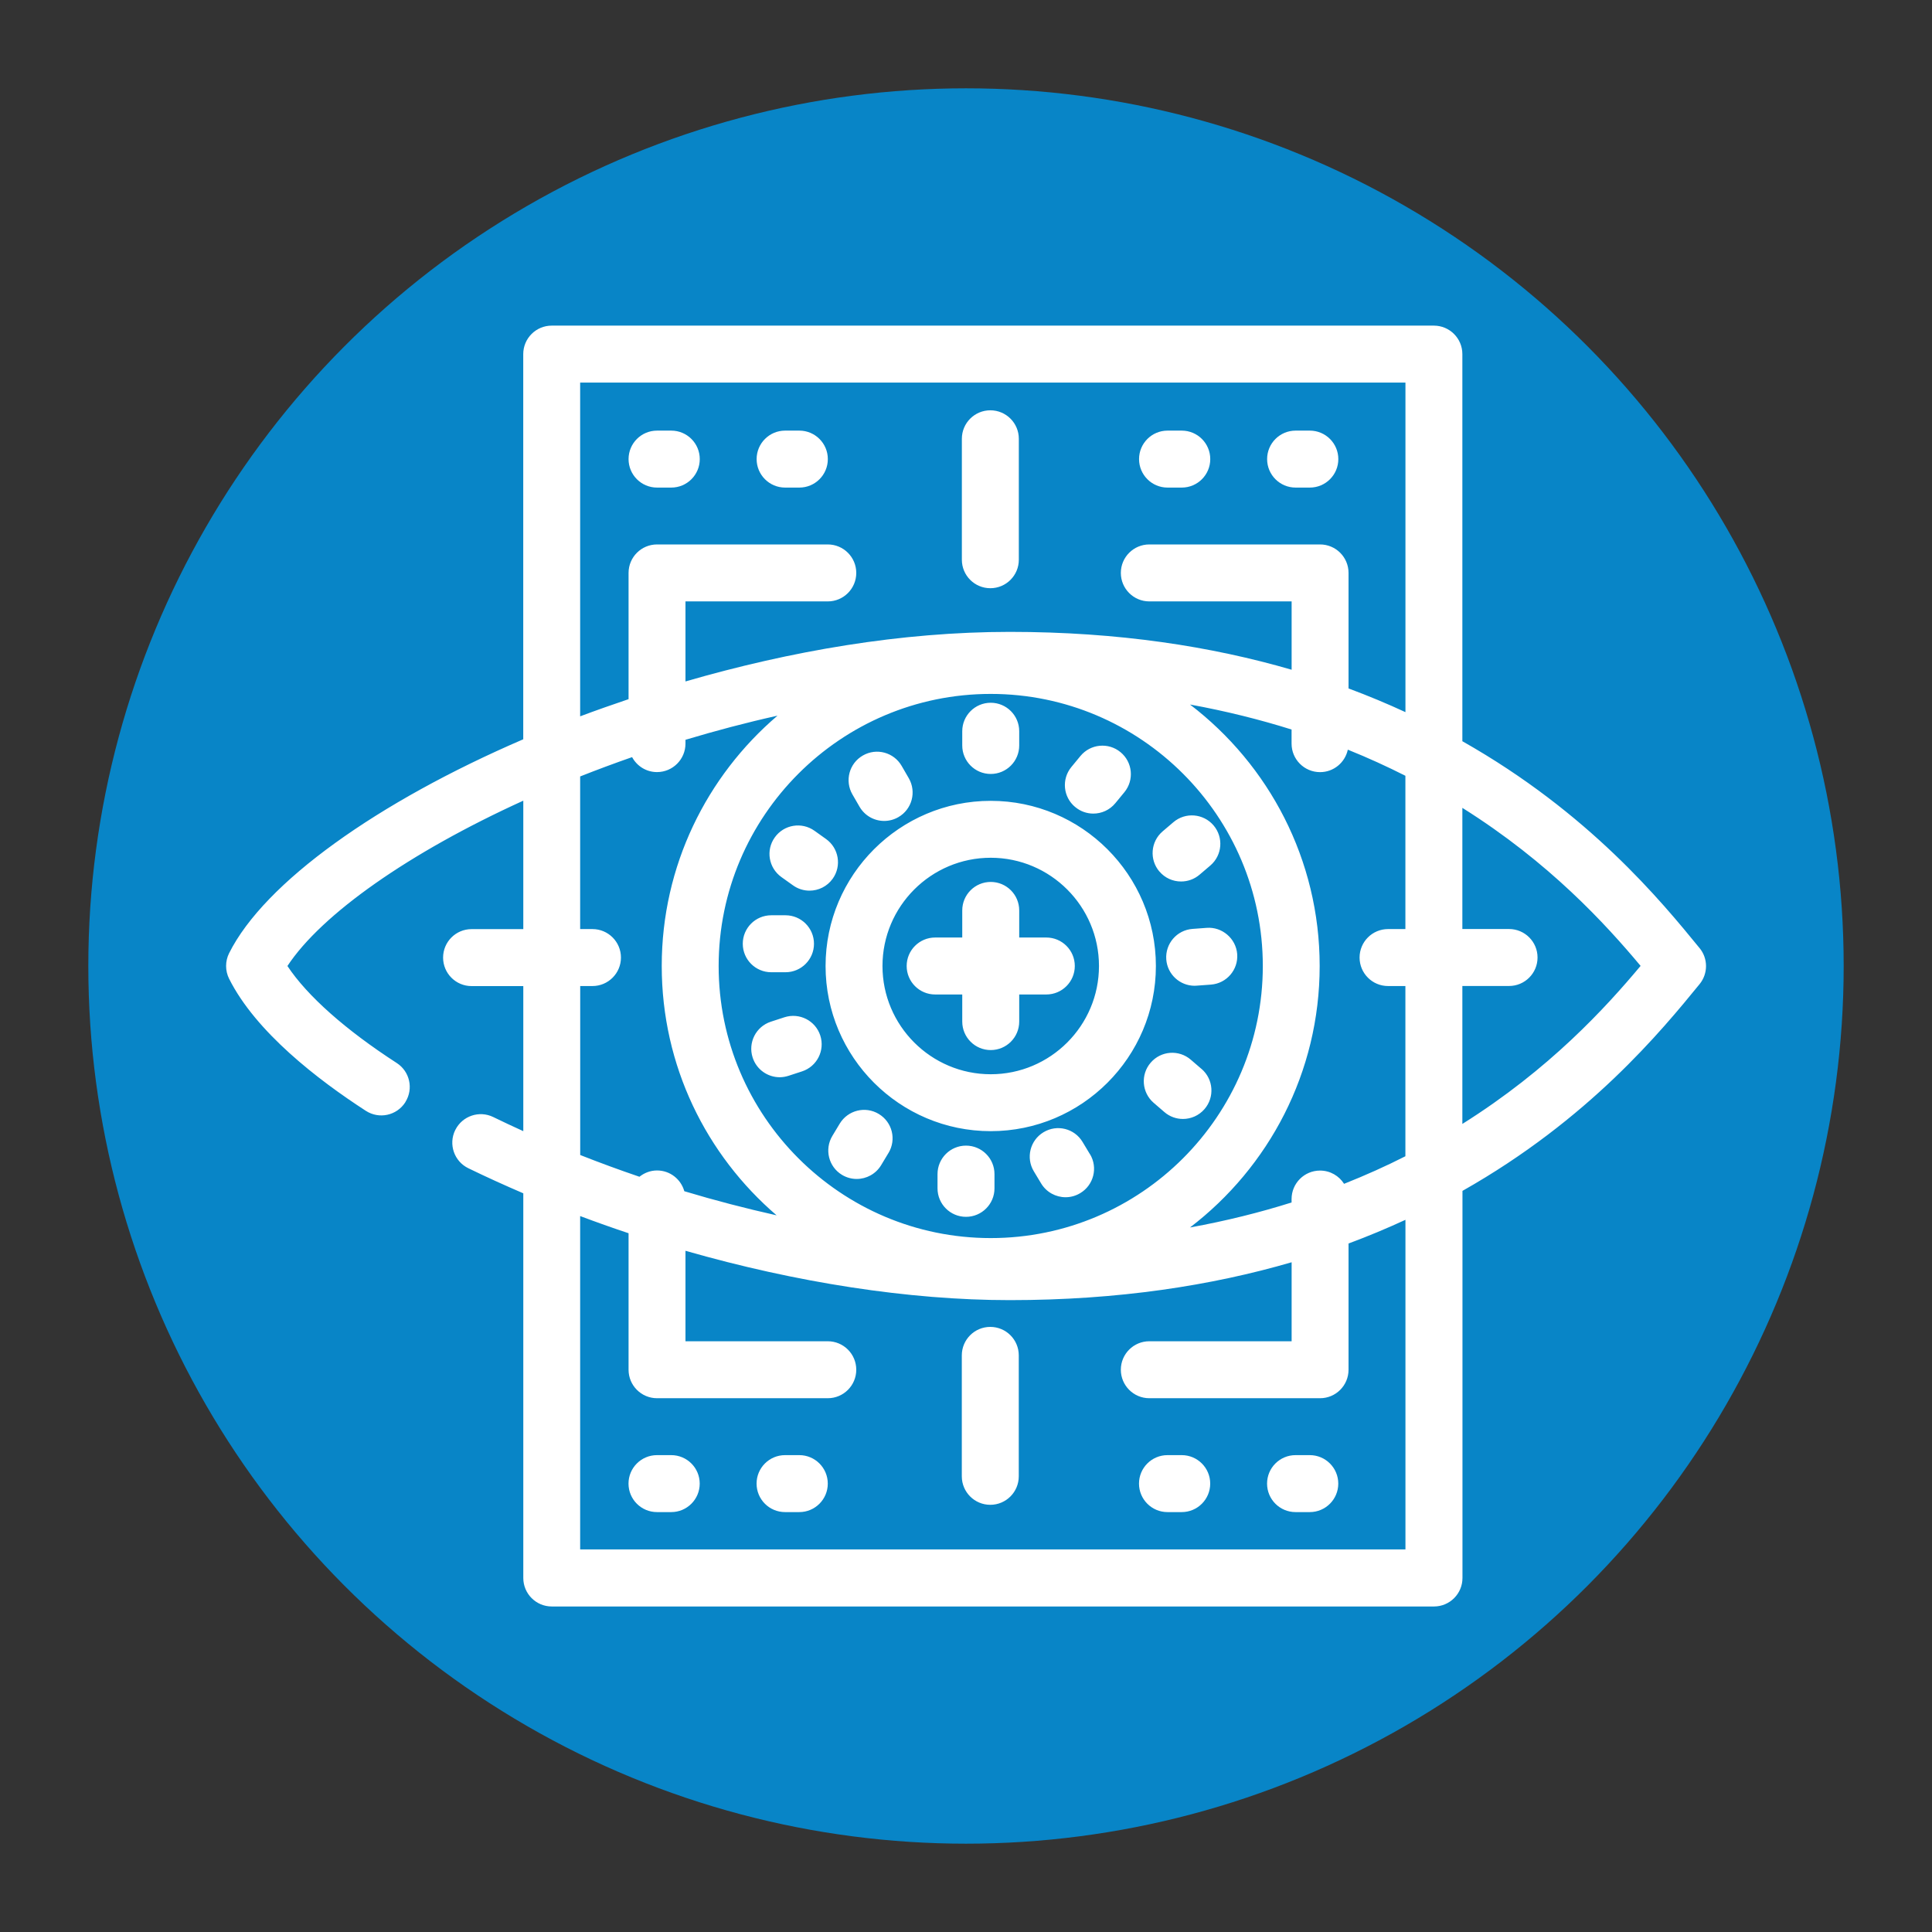 <svg xmlns="http://www.w3.org/2000/svg" id="Capa_1" data-name="Capa 1" viewBox="0 0 350 350"><rect x="0" y="0" width="350" height="350" fill="#333333" stroke="none"/><defs><style>      .cls-1 {        fill: #0885c7;      }      .cls-2 {        fill: #fff;      }    </style></defs><circle class="cls-1" cx="175" cy="175" r="159"></circle><path class="cls-2" d="M307.88,171.74c-6.91-8.46-20.04-24.5-42.96-37.46v-70.13c0-2.85-2.31-5.16-5.16-5.16H99.95c-2.85,0-5.16,2.31-5.16,5.16v69.78c-26.35,11.35-46.87,25.92-53.29,38.76-.72,1.45-.72,3.16,0,4.61,4.84,9.67,16.15,18.35,24.78,23.94,2.4,1.55,5.58.86,7.13-1.53.02-.03.03-.07.05-.1,1.47-2.38.78-5.5-1.58-7.03-9.32-6.03-16.23-12.18-19.81-17.58,6.17-9.37,22.02-20.53,42.73-29.95v23.27h-9.37c-2.85,0-5.16,2.31-5.16,5.16s2.31,5.16,5.16,5.16h9.37v26.28c-1.84-.83-3.66-1.69-5.45-2.56-2.53-1.23-5.58-.2-6.85,2.31-.01.02-.03.04-.04.07-1.25,2.56-.18,5.65,2.37,6.89,3.26,1.59,6.6,3.1,9.97,4.55v69.69c0,2.85,2.31,5.16,5.16,5.16h159.82c2.85,0,5.16-2.31,5.16-5.16v-70.13c22.92-12.96,36.04-28.99,42.96-37.46,1.55-1.9,1.55-4.63,0-6.52ZM264.92,203.63v-25.01h8.46c2.85,0,5.16-2.31,5.16-5.16s-2.31-5.16-5.16-5.16h-8.46v-21.95c15.78,9.91,25.99,21.1,32.29,28.63-6.3,7.53-16.5,18.72-32.29,28.63ZM254.61,280.69H105.1v-60.39c2.9,1.09,5.82,2.13,8.77,3.11v24.73c0,2.85,2.31,5.16,5.16,5.16h30.93c2.85,0,5.16-2.31,5.16-5.16s-2.31-5.16-5.16-5.16h-25.78v-16.39c20.02,5.74,40.44,8.94,58.75,8.94h.01c19.7,0,36.59-2.65,51.05-6.86v14.31h-25.78c-2.85,0-5.16,2.31-5.16,5.16s2.31,5.16,5.16,5.16h30.93c2.85,0,5.16-2.31,5.16-5.16v-22.87c3.61-1.34,7.04-2.78,10.31-4.29v59.7ZM105.1,178.63h2.23c2.85,0,5.16-2.31,5.16-5.16s-2.31-5.16-5.16-5.16h-2.23v-27.65c3.06-1.21,6.2-2.38,9.41-3.5.87,1.61,2.55,2.71,4.51,2.71,2.85,0,5.16-2.31,5.16-5.16v-.69c5.43-1.63,11-3.11,16.67-4.37-12.82,10.94-20.97,27.2-20.97,45.33s8.08,34.26,20.81,45.19c-5.58-1.25-11.17-2.7-16.72-4.37-.61-2.17-2.58-3.76-4.94-3.76-1.21,0-2.31.44-3.19,1.14-3.61-1.23-7.19-2.54-10.73-3.94v-30.63ZM105.1,69.31h149.51v59.7c-3.27-1.51-6.7-2.95-10.31-4.29v-20.93c0-2.85-2.31-5.16-5.16-5.16h-30.93c-2.85,0-5.16,2.31-5.16,5.16s2.31,5.16,5.16,5.16h25.78v12.38c-14.46-4.21-31.35-6.86-51.05-6.86s-39.66,3.45-58.76,8.98v-14.5h25.78c2.85,0,5.16-2.31,5.16-5.16s-2.31-5.16-5.16-5.16h-30.93c-2.85,0-5.16,2.31-5.16,5.16v22.87c-2.96,1-5.89,2.03-8.77,3.11v-60.47ZM254.61,209.46c-3.48,1.77-7.19,3.44-11.12,5-.91-1.44-2.51-2.4-4.35-2.4-2.85,0-5.16,2.31-5.16,5.16v.62c-5.7,1.8-11.82,3.33-18.4,4.53,14.26-10.9,23.49-28.08,23.49-47.37s-9.22-36.47-23.49-47.37c6.57,1.2,12.7,2.74,18.4,4.53v2.56c0,2.85,2.31,5.16,5.16,5.16,2.47,0,4.53-1.74,5.03-4.07,3.68,1.48,7.15,3.07,10.43,4.73v27.77h-3.14c-2.85,0-5.16,2.31-5.16,5.16s2.31,5.16,5.16,5.16h3.14v30.83ZM228.77,175c0,27.18-22.11,49.29-49.29,49.29s-49.29-22.11-49.29-49.29,22.11-49.29,49.29-49.29,49.29,22.11,49.29,49.29ZM179.48,145.08c-16.5,0-29.92,13.42-29.92,29.92s13.42,29.92,29.92,29.92,29.92-13.42,29.92-29.92-13.42-29.92-29.92-29.92ZM179.48,194.61c-10.81,0-19.61-8.8-19.61-19.61s8.8-19.61,19.61-19.61,19.61,8.8,19.61,19.61-8.8,19.61-19.61,19.61ZM194.71,175c0,2.85-2.31,5.16-5.16,5.16h-4.91v4.91c0,2.85-2.31,5.16-5.16,5.16s-5.16-2.31-5.16-5.16v-4.91h-4.91c-2.85,0-5.16-2.31-5.16-5.16s2.31-5.16,5.16-5.16h4.91v-4.91c0-2.85,2.31-5.16,5.16-5.16s5.16,2.31,5.16,5.16v4.91h4.91c2.85,0,5.16,2.31,5.16,5.16ZM126.76,268.77c0,2.85-2.31,5.16-5.16,5.16h-2.58c-2.85,0-5.16-2.31-5.16-5.16s2.31-5.16,5.16-5.16h2.58c2.85,0,5.16,2.31,5.16,5.16ZM149.96,268.77c0,2.85-2.31,5.16-5.16,5.16h-2.58c-2.85,0-5.16-2.31-5.16-5.16s2.31-5.16,5.16-5.16h2.58c2.85,0,5.16,2.31,5.16,5.16ZM242.44,268.77c0,2.85-2.31,5.16-5.16,5.16h-2.58c-2.85,0-5.16-2.31-5.16-5.16s2.31-5.16,5.16-5.16h2.58c2.85,0,5.16,2.31,5.16,5.16ZM219.24,268.77c0,2.85-2.31,5.16-5.16,5.16h-2.58c-2.85,0-5.16-2.31-5.16-5.16s2.31-5.16,5.16-5.16h2.58c2.85,0,5.16,2.31,5.16,5.16ZM113.87,83.17c0-2.85,2.31-5.16,5.16-5.16h2.58c2.85,0,5.16,2.31,5.16,5.16s-2.31,5.16-5.16,5.16h-2.58c-2.85,0-5.16-2.31-5.16-5.16ZM137.07,83.17c0-2.85,2.31-5.16,5.16-5.16h2.58c2.85,0,5.16,2.31,5.16,5.16s-2.31,5.16-5.16,5.16h-2.58c-2.85,0-5.16-2.31-5.16-5.16ZM206.35,83.17c0-2.85,2.31-5.16,5.16-5.16h2.58c2.85,0,5.16,2.31,5.16,5.16s-2.31,5.16-5.16,5.16h-2.58c-2.85,0-5.16-2.31-5.16-5.16ZM229.55,83.17c0-2.85,2.31-5.16,5.16-5.16h2.58c2.85,0,5.16,2.31,5.16,5.16s-2.31,5.16-5.16,5.16h-2.58c-2.85,0-5.16-2.31-5.16-5.16ZM174.32,135.05v-2.58c0-2.85,2.31-5.16,5.16-5.16s5.16,2.31,5.16,5.16v2.58c0,2.85-2.31,5.16-5.16,5.16s-5.16-2.31-5.16-5.16ZM154.42,143.91c-1.42-2.47-.58-5.62,1.89-7.04,2.47-1.43,5.62-.58,7.04,1.89l1.29,2.23c1.42,2.47.58,5.62-1.89,7.04-.81.47-1.7.69-2.57.69-1.78,0-3.51-.92-4.47-2.58l-1.29-2.23ZM147.55,150.5l2.1,1.5c2.32,1.66,2.85,4.88,1.2,7.19-1.01,1.41-2.59,2.16-4.2,2.16-1.04,0-2.08-.31-2.99-.96l-2.1-1.5c-2.32-1.66-2.86-4.88-1.2-7.19,1.65-2.32,4.88-2.85,7.19-1.2ZM139.72,176.13c-2.85,0-5.16-2.31-5.16-5.16s2.31-5.16,5.16-5.16h2.58c2.85,0,5.16,2.31,5.16,5.16s-2.31,5.16-5.16,5.16h-2.58ZM148.6,187.59c.88,2.71-.6,5.62-3.3,6.5l-2.45.8c-.53.17-1.07.26-1.6.26-2.17,0-4.19-1.38-4.9-3.56-.88-2.71.6-5.62,3.3-6.5l2.45-.8c2.72-.88,5.62.6,6.5,3.3ZM160.95,208.88l-1.33,2.21c-.97,1.6-2.67,2.49-4.42,2.49-.91,0-1.83-.24-2.66-.74-2.44-1.47-3.22-4.64-1.74-7.08l1.33-2.21c1.48-2.43,4.64-3.22,7.08-1.74,2.44,1.47,3.22,4.64,1.74,7.08ZM180.16,212.7v2.58c0,2.85-2.31,5.16-5.16,5.16s-5.16-2.31-5.16-5.16v-2.58c0-2.85,2.31-5.16,5.16-5.16s5.16,2.31,5.16,5.16ZM197.46,209.08c1.47,2.44.68,5.61-1.77,7.07-.83.5-1.74.74-2.65.74-1.75,0-3.46-.89-4.43-2.5l-1.33-2.21c-1.46-2.44-.67-5.61,1.77-7.07,2.44-1.47,5.61-.68,7.07,1.77l1.33,2.21ZM217.68,193.65c2.15,1.86,2.39,5.11.53,7.27-1.02,1.18-2.46,1.79-3.91,1.79-1.19,0-2.39-.41-3.36-1.25l-1.95-1.68c-2.15-1.86-2.39-5.12-.53-7.27,1.86-2.16,5.11-2.4,7.27-.53l1.95,1.68ZM218.6,168.09c2.77-.22,5.31,1.91,5.53,4.75.21,2.84-1.91,5.31-4.75,5.53l-2.57.19c-.13.01-.26.02-.39.02-2.67,0-4.93-2.06-5.14-4.77-.21-2.84,1.91-5.32,4.75-5.53l2.57-.19ZM210.04,157.89c-1.85-2.17-1.59-5.42.57-7.27l1.96-1.67c2.17-1.85,5.42-1.59,7.27.57,1.85,2.17,1.59,5.42-.57,7.27l-1.96,1.67c-.97.83-2.16,1.23-3.35,1.23-1.46,0-2.9-.61-3.92-1.81ZM194.79,146.21c-2.2-1.81-2.51-5.06-.7-7.26l1.64-1.99c1.81-2.2,5.07-2.51,7.26-.7,2.2,1.81,2.51,5.06.7,7.26l-1.64,1.99c-1.02,1.24-2.5,1.88-3.98,1.88-1.15,0-2.32-.38-3.27-1.18ZM184.56,245.54v21.91c0,2.85-2.31,5.16-5.16,5.16s-5.16-2.31-5.16-5.16v-21.91c0-2.85,2.31-5.16,5.16-5.16s5.16,2.31,5.16,5.16ZM174.25,101.4v-21.91c0-2.85,2.31-5.16,5.16-5.16s5.16,2.31,5.16,5.16v21.91c0,2.85-2.31,5.16-5.16,5.16s-5.16-2.31-5.16-5.16Z"></path></svg>